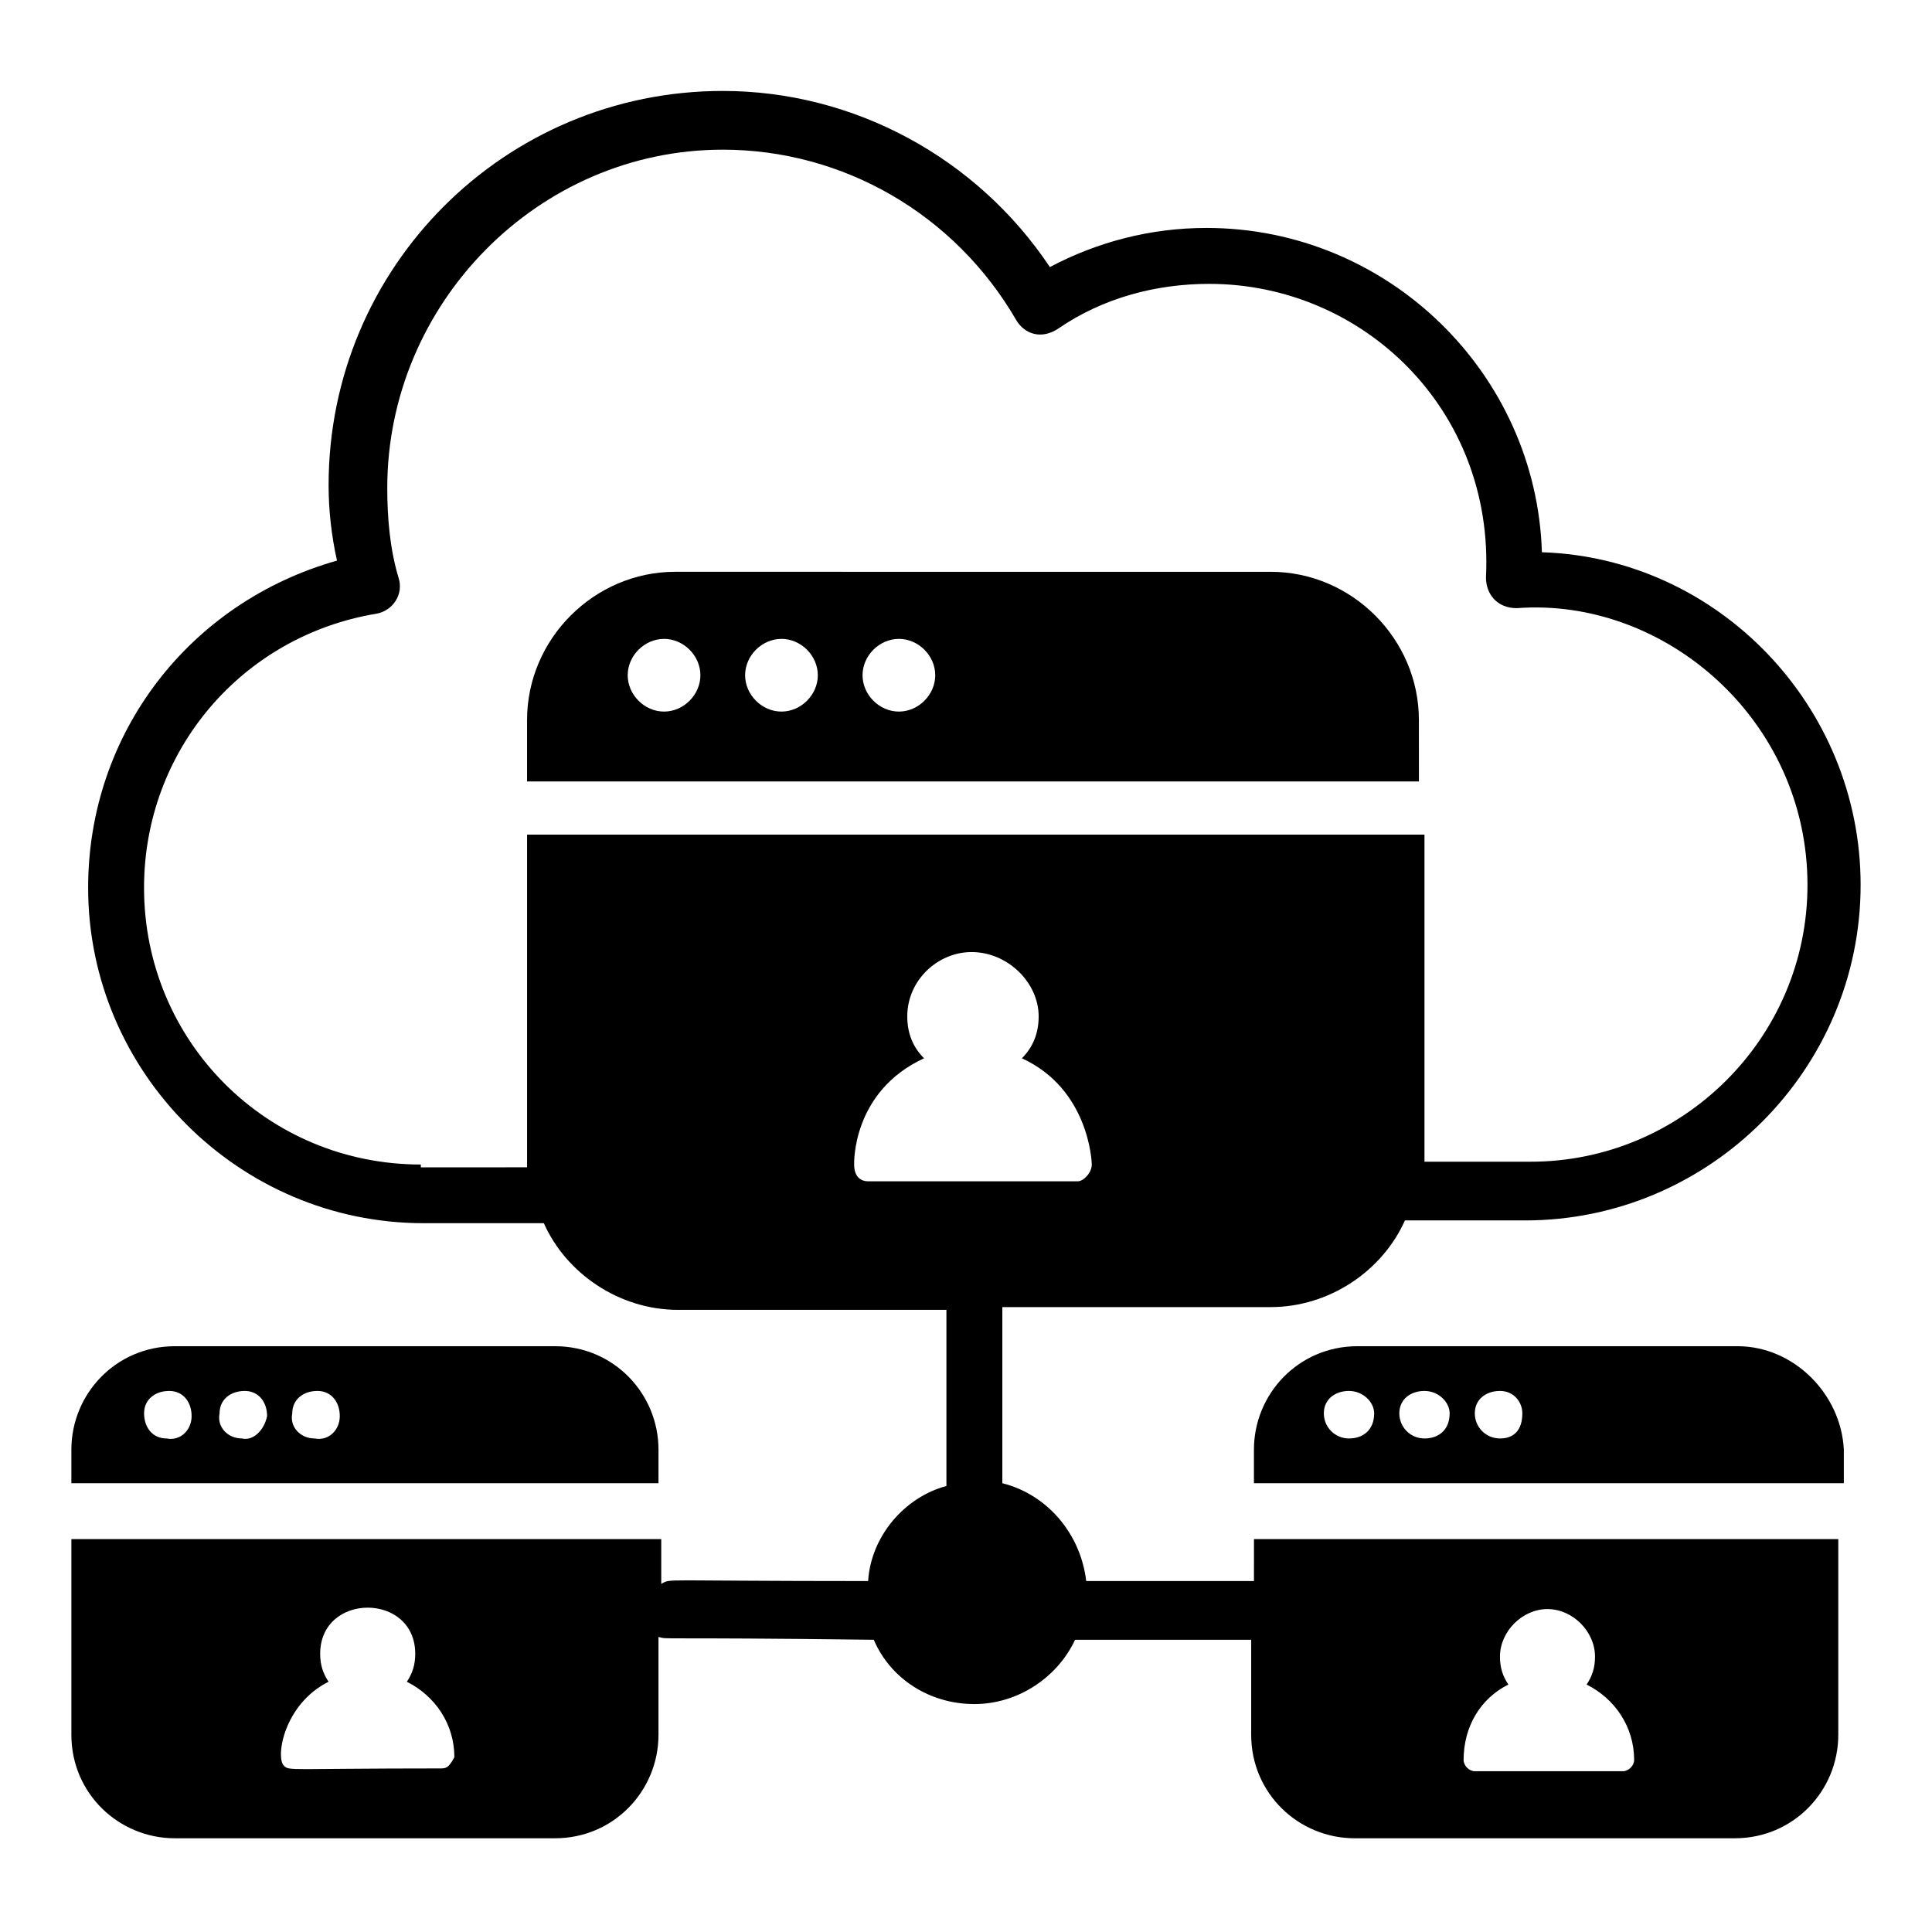 <?xml version="1.0" encoding="UTF-8"?>
<!-- Uploaded to: SVG Repo, www.svgrepo.com, Generator: SVG Repo Mixer Tools -->
<svg fill="#000000" width="800px" height="800px" version="1.1" viewBox="144 144 512 512" xmlns="http://www.w3.org/2000/svg">
 <g>
  <path d="m520.02 334.8c0-21.484-17.781-39.266-39.266-39.266l-157.81-0.004c-21.484 0-39.266 17.781-39.266 39.266v16.301h236.35zm-200.04-2.223c-5.188 0-9.633-4.445-9.633-9.633s4.445-9.633 9.633-9.633 9.633 4.445 9.633 9.633-4.445 9.633-9.633 9.633zm31.117 0c-5.188 0-9.633-4.445-9.633-9.633s4.445-9.633 9.633-9.633 9.633 4.445 9.633 9.633-4.445 9.633-9.633 9.633zm31.121 0c-5.188 0-9.633-4.445-9.633-9.633s4.445-9.633 9.633-9.633 9.633 4.445 9.633 9.633c-0.004 5.188-4.449 9.633-9.633 9.633z"/>
  <path d="m291.09 500.76h-100.76c-15.559 0-27.414 12.594-27.414 27.414v8.891h155.59v-8.891c0-14.82-11.855-27.414-27.414-27.414zm-102.98 24.449c-3.703 0-5.926-2.965-5.926-6.668s2.965-5.926 6.668-5.926 5.926 2.965 5.926 6.668-2.965 6.664-6.668 5.926zm20.004 0c-3.703 0-6.668-2.965-5.926-6.668 0-3.703 2.965-5.926 6.668-5.926s5.926 2.965 5.926 6.668c-0.738 3.703-3.703 6.664-6.668 5.926zm19.266 0c-3.703 0-6.668-2.965-5.926-6.668 0-3.703 2.965-5.926 6.668-5.926s5.926 2.965 5.926 6.668-2.965 6.664-6.668 5.926z"/>
  <path d="m604.48 500.76h-100.76c-15.559 0-27.414 12.594-27.414 27.414v8.891h156.33v-8.891c-0.738-14.82-13.332-27.414-28.152-27.414zm-102.98 24.449c-3.703 0-6.668-2.965-6.668-6.668s2.965-5.926 6.668-5.926 6.668 2.965 6.668 5.926c0 4.445-2.961 6.668-6.668 6.668zm20.004 0c-3.703 0-6.668-2.965-6.668-6.668s2.965-5.926 6.668-5.926 6.668 2.965 6.668 5.926c0 4.445-2.961 6.668-6.668 6.668zm20.004 0c-3.703 0-6.668-2.965-6.668-6.668s2.965-5.926 6.668-5.926c3.703 0 5.926 2.965 5.926 5.926 0.004 4.445-2.219 6.668-5.926 6.668z"/>
  <path d="m476.31 563h-44.453c-1.48-12.594-10.371-22.969-22.227-25.93v-46.676h71.125c15.559 0 29.637-9.633 35.562-22.969h31.859c48.898 0 88.906-40.008 88.906-88.906 0-47.418-37.785-86.684-84.461-88.168-1.48-47.418-40.75-85.945-88.906-85.945-14.816 0-28.895 3.703-41.488 10.371-19.262-28.895-51.863-46.676-86.684-46.676-57.789 0-104.46 46.676-104.46 104.46 0 6.668 0.742 13.336 2.223 20.004-39.273 11.117-65.949 45.938-65.949 86.688 0 48.898 40.008 88.906 88.906 88.906h31.859c5.926 13.336 20.004 22.969 35.562 22.969h71.125v46.676c-11.113 2.965-20.004 13.336-20.746 25.191-57.051 0-51.863-0.742-54.828 0.742v-11.855h-156.32v51.863c0 15.559 12.594 27.414 27.414 27.414h100.76c15.559 0 27.414-12.594 27.414-27.414v-25.934c2.965 0.742-2.223 0 57.051 0.742 4.445 10.371 14.816 17.039 26.672 17.039 11.855 0 22.227-7.41 26.672-17.039h46.676v25.191c0 15.559 12.594 27.414 27.414 27.414h100.76c15.559 0 27.414-12.594 27.414-27.414v-51.863h-154.85zm-220.79-110.39c-40.75 0-73.348-32.598-73.348-73.348 0-36.305 25.93-66.68 61.496-72.609 4.445-0.742 7.41-5.188 5.926-9.633-2.223-7.41-2.965-15.559-2.965-23.707 0-48.898 40.008-89.648 88.906-89.648 31.859 0 61.496 17.039 77.793 45.195 2.223 3.703 6.668 5.188 11.113 2.223 11.855-8.148 25.93-11.855 40.008-11.855 40.75 0 75.57 33.34 73.348 77.793 0 4.445 2.965 8.148 8.148 8.148 39.266-2.965 77.055 29.637 77.055 73.348 0 40.75-33.34 73.348-73.348 73.348h-28.152v-1.48-85.199h-237.82v86.684 1.48l-28.156 0.004zm133.36-28.152c-2.965-2.965-4.445-6.668-4.445-11.113 0-9.633 8.148-17.039 17.039-17.039 9.633 0 17.781 8.148 17.781 17.039 0 4.445-1.48 8.148-4.445 11.113 17.781 8.148 18.523 27.414 18.523 28.152 0 2.223-2.223 4.445-3.703 4.445h-55.566c-2.223 0-3.703-1.48-3.703-4.445-0.004 0-0.746-19.262 18.52-28.152zm-125.95 187.45c-0.742 0.742-1.48 0.742-2.223 0.742-40.75 0-40.008 0.742-41.488-0.742-2.223-2.223 0-16.301 11.855-22.227-1.48-2.223-2.223-4.445-2.223-7.41 0-16.301 25.191-16.301 25.191 0 0 2.965-0.742 5.188-2.223 7.41 7.41 3.703 12.594 11.113 12.594 20.004-0.746 1.48-1.484 2.223-1.484 2.223zm280.8-21.484c-1.48-2.223-2.223-4.445-2.223-7.41 0-6.668 5.926-12.594 12.594-12.594 6.668 0 12.594 5.926 12.594 12.594 0 2.965-0.742 5.188-2.223 7.41 7.41 3.703 12.594 11.113 12.594 20.004 0 1.48-1.48 2.965-2.965 2.965h-39.266c-1.48 0-2.965-1.48-2.965-2.965 0.008-8.891 4.453-16.301 11.859-20.004z"/>
 </g>
</svg>